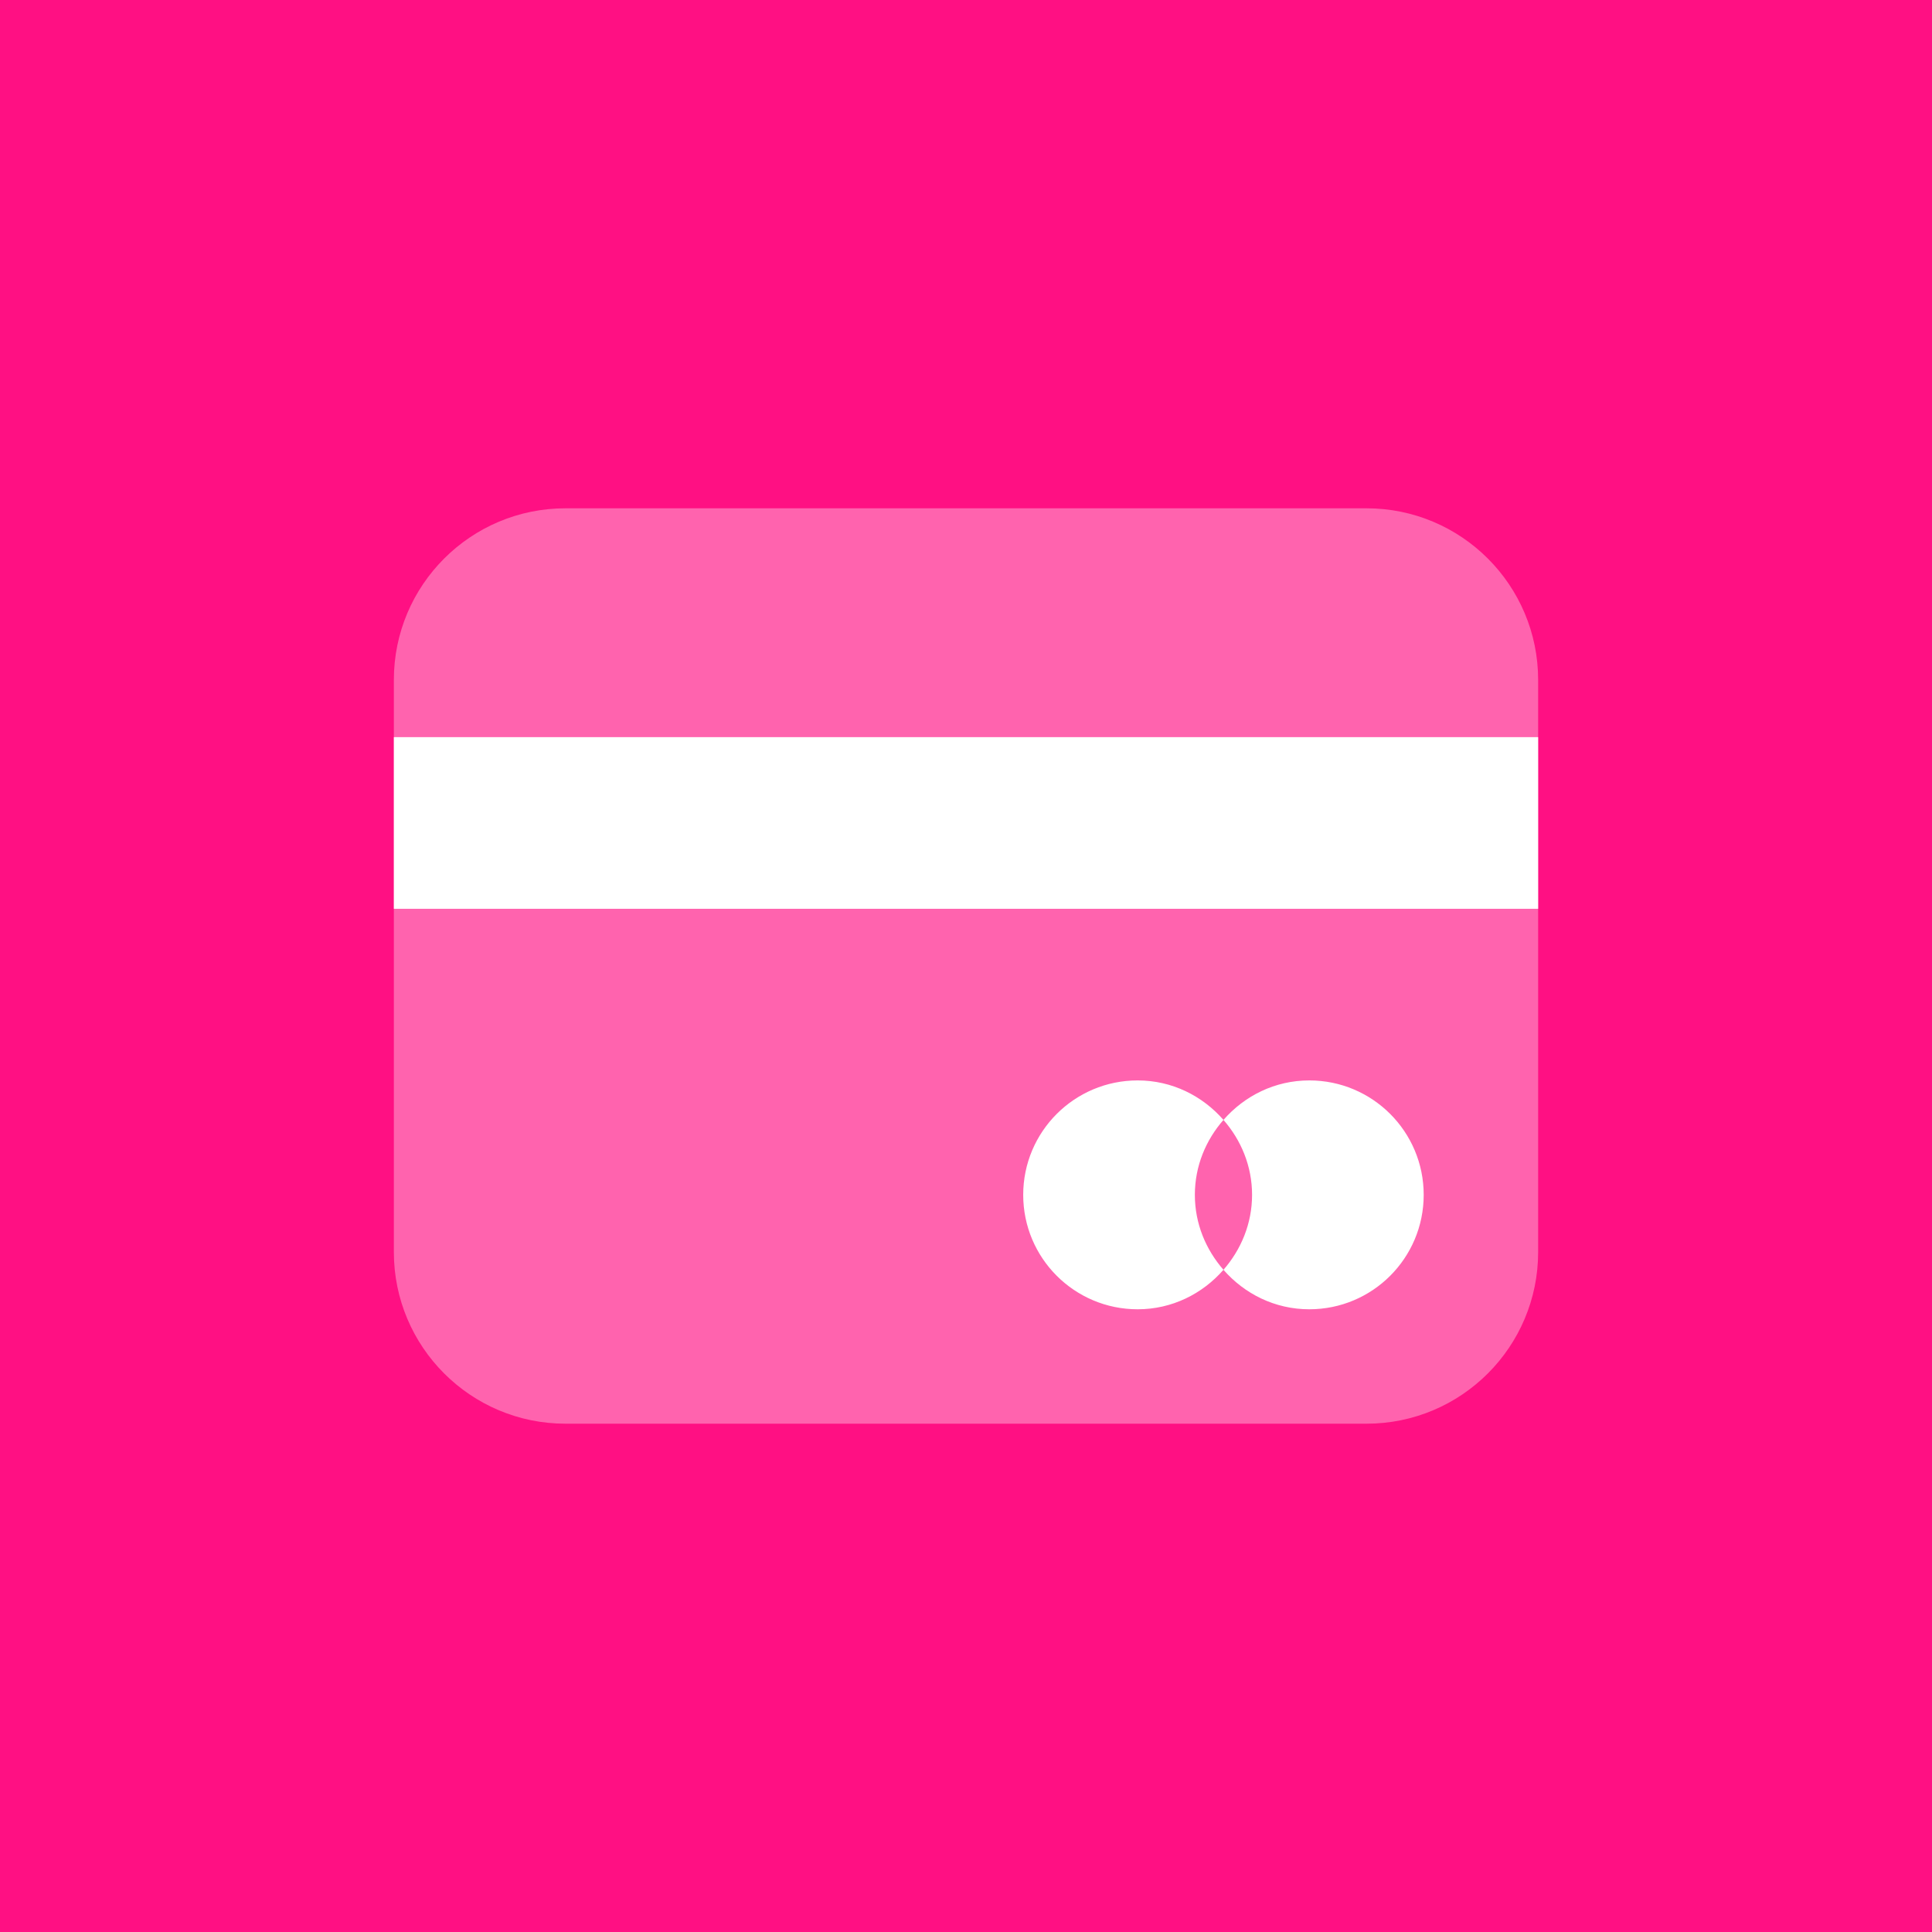 <svg width="72" height="72" viewBox="0 0 72 72" fill="none" xmlns="http://www.w3.org/2000/svg">
<rect width="72" height="72" fill="#FF1083"/>
<path opacity="0.35" d="M50.925 53.057H21.075C17.542 53.057 14.678 50.194 14.678 46.661V25.339C14.678 21.806 17.542 18.943 21.075 18.943H50.925C54.458 18.943 57.322 21.806 57.322 25.339V46.661C57.322 50.194 54.458 53.057 50.925 53.057Z" fill="white"/>
<path d="M48.793 40.264C47.512 40.264 46.377 40.84 45.595 41.736C46.249 42.484 46.661 43.454 46.661 44.529C46.661 45.603 46.249 46.571 45.595 47.322C46.377 48.217 47.512 48.793 48.793 48.793C51.149 48.793 53.057 46.885 53.057 44.529C53.057 42.173 51.149 40.264 48.793 40.264Z" fill="white"/>
<path d="M45.595 41.736C44.812 40.84 43.678 40.264 42.397 40.264C40.041 40.264 38.132 42.173 38.132 44.529C38.132 46.885 40.041 48.793 42.397 48.793C43.678 48.793 44.812 48.217 45.595 47.322C44.94 46.571 44.529 45.603 44.529 44.529C44.529 43.454 44.94 42.484 45.595 41.736Z" fill="white"/>
<path d="M57.322 27.471H14.678V33.868H57.322V27.471Z" fill="white"/>
</svg>
